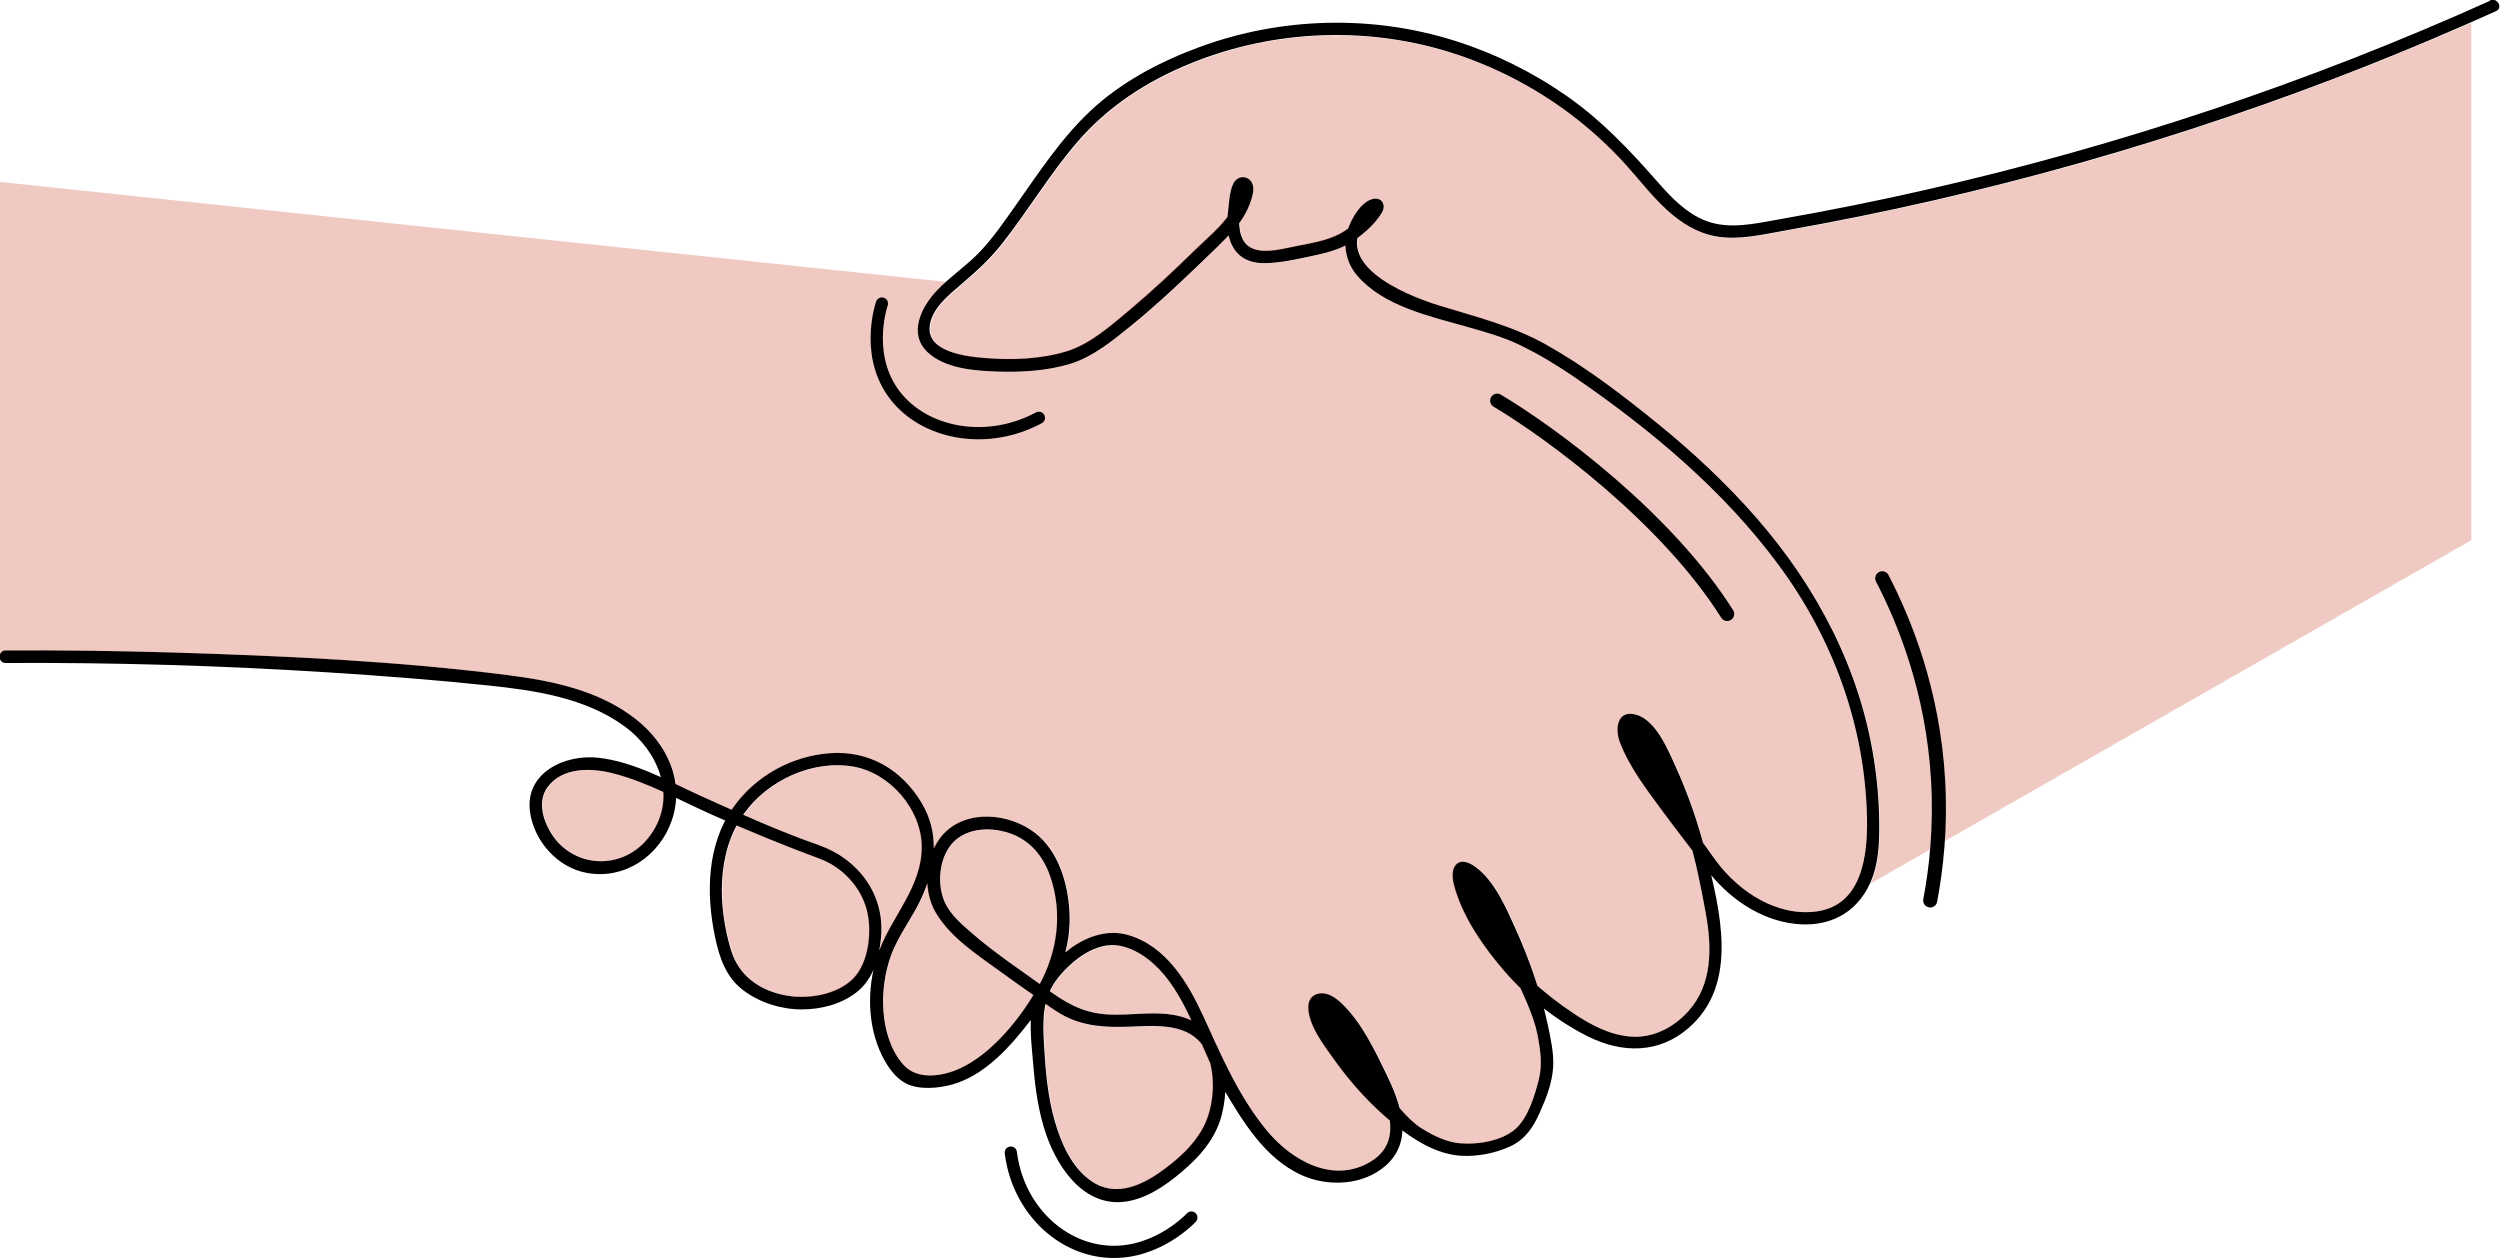 <svg xmlns="http://www.w3.org/2000/svg" id="Layer_2" viewBox="0 0 355.48 178.88"><defs><style>.cls-1{fill:#c84a33;isolation:isolate;opacity:.3;}.cls-1,.cls-2{stroke-width:0px;}.cls-3{stroke-width:2px;}.cls-3,.cls-4{fill:none;stroke:#000;stroke-linecap:round;stroke-linejoin:round;}.cls-2{fill:#000;}.cls-4{stroke-width:1.74px;}</style></defs><g id="Layer_1-2"><path class="cls-2" d="M354.12.09c-25.78,11.6-52.7,20.63-80.27,26.9-6.88,1.57-13.8,2.96-20.76,4.18-3.44.6-7.16,1.53-10.55.22-2.84-1.1-5.02-3.44-6.98-5.68-3.92-4.46-7.88-8.64-12.78-12.06s-10.25-6.06-15.91-7.85c-11.77-3.72-24.7-3.38-36.28.88-5.63,2.07-11.14,4.96-15.54,9.09-4.15,3.89-7.28,8.69-10.54,13.31-1.73,2.44-3.45,5.01-5.58,7.13-1.78,1.77-3.88,3.2-5.63,5.01-2.25,2.32-4.25,6.21-1.39,8.88,2.44,2.28,6.51,2.61,9.66,2.73,3.53.13,7.33-.07,10.72-1.13,3.13-.98,5.85-3.21,8.36-5.24,3.33-2.69,6.48-5.61,9.56-8.58,1.8-1.73,3.67-3.45,5.33-5.32,1.2-1.34,2.17-3.09,2.57-4.86.19-.82.18-1.8-.63-2.3-.63-.39-1.39-.23-1.85.31-.76.91-.83,2.81-.97,3.93-.19,1.56-.27,3.2.29,4.69.85,2.28,2.72,3.15,5.02,3.09,1.97-.05,3.95-.46,5.88-.87s4.08-.84,5.83-1.84,3.83-2.75,4.84-4.52c.63-1.12-.09-2.24-1.42-1.87-1.64.46-2.92,2.77-3.43,4.24-.8,2.31-.25,4.83,1.33,6.66,3.71,4.3,10.22,5.73,15.44,7.21,2.59.74,5.19,1.44,7.62,2.61,2.76,1.33,5.38,2.92,7.9,4.65,10.79,7.42,21.03,15.98,28.87,26.55s12.36,23.02,12.64,36.03c.11,5.33-.68,12.46-7.18,13.33-5.61.75-10.99-2.78-14.23-7.12-2.06-2.76-5.33-7.96-4.07-3.84,1.12,3.68,1.88,7.47,2.56,11.25.87,4.8.98,10.09-2.51,13.93-2.12,2.33-5.02,3.82-8.21,3.57-2.91-.22-5.62-1.66-8.01-3.25-4.24-2.81-8.02-6.17-10.95-10.34-1.27-1.81,4.7,8.08,5.71,13.15.44,2.22.78,4.4.21,6.62s-1.51,5.39-3.32,6.97c-1.95,1.7-5.39,2.25-7.9,2.02-1.97-.18-3.84-1.12-5.49-2.16-3.88-2.43-8.78-11.3-7.7-9.25,2.18,4.15,5.91,10.75.54,14.01s-11.33-.18-14.84-4.47c-3.97-4.85-6.38-10.5-8.95-16.13-2.2-4.82-5.34-10.1-10.79-11.63s-11.37,3.51-13.11,8.37c-1.11,3.12-.58,6.77-.32,9.99.28,3.41.74,6.85,1.87,10.09,1.8,5.14,5.85,10.75,12.03,9.34,3.08-.7,5.85-2.83,8.15-4.91s4.1-4.5,4.81-7.47c1.3-5.39.18-12.23-5.93-13.82-3.45-.9-7.04-.04-10.54-.29s-5.9-1.73-8.6-3.7c-3.52-2.56-7.16-4.94-10.45-7.8-1.4-1.22-3.03-2.58-3.85-4.3-1.13-2.39-.94-5.78.57-7.97,1.9-2.75,5.68-2.99,8.61-1.98s4.76,3.29,5.73,6.08c1.83,5.25,1.06,10.82-1.62,15.64-2.47,4.44-6.6,9.66-11.33,11.78-2.44,1.09-5.96,1.61-7.9-.58-1.8-2.03-2.61-4.8-2.83-7.46s.13-5.52,1.07-8.1c1.06-2.91,3.09-5.4,4.36-8.23,2.03-4.51,2.58-9.23-.1-13.6-2.82-4.61-7.4-7.3-12.89-6.92s-10.66,3.24-13.82,7.72c-3.75,5.31-3.87,12.27-2.58,18.41.62,2.95,1.54,5.72,4.03,7.6,2.35,1.76,5.32,2.69,8.25,2.71,2.73.01,5.64-.72,7.82-2.42,2.41-1.87,3.25-4.92,3.51-7.85.56-6.07-3.24-11.13-8.84-13.09s-11.07-4.43-16.5-6.87c-4.72-2.13-9.61-4.95-14.82-5.55-4.78-.55-10.51,2.11-9.76,7.68.57,4.17,3.91,7.93,8.07,8.69,5.4.99,10.37-2.42,12.1-7.49,1.89-5.53-.72-10.91-5.1-14.36-5.19-4.1-11.92-5.48-18.33-6.29-15.81-2-31.88-2.73-47.8-3.21-7.83-.23-15.67-.33-23.5-.29-1.15,0-1.15,1.79,0,1.79,15.32-.08,30.64.36,45.92,1.34,7.56.48,15.12,1.06,22.66,1.85,6.66.7,13.85,1.75,19.4,5.8,5.1,3.72,7.7,10.56,3.34,15.95-3.81,4.7-10.87,4.22-13.89-.95-1.1-1.88-1.77-4.42-.38-6.33,2.08-2.86,6.17-2.76,9.22-1.99,4.94,1.24,9.61,3.88,14.25,5.94,5.03,2.24,10.1,4.33,15.27,6.24,3.12,1.16,5.73,3.91,6.62,7.14.82,3,.36,7.63-1.94,9.91s-6.4,2.96-9.6,2.36c-3.68-.7-6.64-2.8-7.74-6.46-1.87-6.22-2.08-13.85,1.83-19.35,3.37-4.75,9.75-7.72,15.57-6.72,5.17.89,9.65,6.03,9.72,11.29.08,5.73-4.14,9.83-6.04,14.87-1.65,4.39-1.81,9.7.01,14.06.75,1.81,2.02,3.93,3.83,4.85s4.55.69,6.53.14c4.69-1.3,8.33-5.45,11.2-9.19,3.24-4.22,5.63-9.29,5.51-14.71-.09-3.99-1.26-8.52-4.26-11.32-3.32-3.08-9.36-4.09-13.03-1.03-3.26,2.72-3.86,8.34-1.69,11.91s5.89,5.91,9.03,8.21c1.59,1.17,3.21,2.29,4.82,3.42,1.73,1.21,3.34,2.57,5.31,3.39,3,1.26,6.23,1.2,9.42,1.05,3.67-.17,8.15-.19,9.88,3.74,1.31,2.97,1.1,7.22-.25,10.13s-4.05,5.27-6.7,7.08c-2.89,1.96-6.35,3.22-9.48,1.03-2.78-1.94-4.27-5.39-5.17-8.53-.99-3.46-1.3-7.06-1.51-10.65s-.32-6.86,2.02-9.75c2.01-2.49,5.43-5.19,8.8-4.5,2.86.58,5.31,2.76,6.98,5.05,3.36,4.61,4.77,10.31,7.66,15.2s5.96,9.95,11.09,12.32c3.78,1.75,8.88,1.51,12.07-1.36,4.01-3.6,2.05-8.86.04-12.99-1.65-3.4-3.43-7.14-6.14-9.84-.91-.9-2.16-1.89-3.54-1.58-.95.21-1.41.94-1.42,1.87-.02,2.59,2.21,5.45,3.62,7.43,2.46,3.45,5.36,6.66,8.67,9.31,2.7,2.16,5.93,4.24,9.48,4.44,2.32.13,4.88-.37,6.98-1.35s3.21-2.66,4.14-4.72,1.78-4.24,1.93-6.47c.13-1.96-.33-4.06-.73-5.96-.99-4.67-2.58-9.24-4.53-13.59-1.37-3.05-3.04-7.02-5.86-9.04-.77-.55-1.99-1.1-2.73-.23-.8.94-.36,2.59-.04,3.62,1.32,4.24,4.14,8.23,7.02,11.56,3.17,3.66,7.49,7.06,11.82,9.21,4.88,2.43,10.12,2.47,14.36-1.24,7.16-6.26,4.42-16.73,2.42-24.73-1.06-4.22-2.49-8.39-4.29-12.35-1.08-2.38-2.8-6.66-5.66-7.44-2.7-.73-3,2.03-2.31,3.88,1.31,3.49,3.73,6.65,5.92,9.63s4.25,5.58,6.35,8.39c3.04,4.07,7.59,7.31,12.73,7.86,4.66.5,8.64-1.43,10.61-5.81,1.2-2.67,1.31-5.53,1.29-8.42-.02-3.08-.28-6.15-.76-9.2-2.01-12.88-8.12-24.45-16.62-34.22-4.29-4.93-9.09-9.41-14.17-13.53s-10.19-8.03-15.79-11.18c-4.86-2.73-10.02-3.96-15.31-5.6-5.01-1.55-15.96-6.12-9.77-12.79.1-.11.57-.49.59-.54l-.2-.47c-.07-.53-.18-.62-.33-.27-.31.11-.85,1.02-1.1,1.28-.97,1-2.08,2.02-3.33,2.66-1.81.93-4,1.3-5.99,1.68-2.26.43-6.33,1.71-7.69-.88-.88-1.68-.51-3.98-.15-5.75.08-.4.49-.9-.03-1.06s-.35.28-.49.68c-.3.87-.72,1.7-1.24,2.46-1.28,1.89-3.22,3.46-4.83,5.04-3.05,2.99-6.18,5.92-9.46,8.67-2.63,2.2-5.58,4.83-8.93,5.84-3.63,1.1-7.7,1.25-11.46.95-2.49-.19-8.25-.78-7.97-4.38.2-2.61,2.73-4.6,4.57-6.17,2.09-1.78,3.99-3.51,5.7-5.67,3.73-4.73,6.82-9.96,10.76-14.53,4.3-4.99,9.74-8.53,15.81-11.04,12.14-5.02,25.92-5.51,38.37-1.3,6.11,2.07,11.89,5.21,16.95,9.21,2.37,1.88,4.6,3.94,6.64,6.18s3.83,4.62,6.04,6.64c2.02,1.85,4.38,3.33,7.12,3.78,3.2.52,6.52-.29,9.66-.85,7.06-1.25,14.09-2.67,21.07-4.27,14.08-3.23,28-7.17,41.68-11.81s25.83-9.48,38.37-15.12c1.05-.47.14-2.01-.9-1.54h0Z"></path><path class="cls-1" d="M351.4,76.81V3.23c-11.38,5-22.98,9.52-34.75,13.52-13.68,4.64-27.6,8.59-41.68,11.81-6.99,1.6-14.02,3.03-21.07,4.27-3.14.56-6.46,1.36-9.66.85-2.74-.44-5.1-1.93-7.12-3.77-2.21-2.02-4.02-4.43-6.04-6.64-2.04-2.23-4.26-4.3-6.64-6.18-5.06-4.01-10.84-7.15-16.95-9.21-12.45-4.21-26.22-3.73-38.37,1.3-6.07,2.51-11.51,6.04-15.81,11.04-3.94,4.57-7.03,9.79-10.76,14.53-1.7,2.16-3.61,3.9-5.7,5.67-1.84,1.56-4.37,3.55-4.57,6.17-.28,3.61,5.48,4.19,7.97,4.38,3.76.29,7.83.14,11.46-.95,3.35-1.01,6.3-3.64,8.93-5.84,3.28-2.75,6.4-5.68,9.46-8.67,1.47-1.44,3.2-2.87,4.46-4.54.02-.45.07-.89.12-1.33.14-1.12.2-3.02.96-3.93.46-.55,1.22-.71,1.85-.31.81.5.82,1.48.63,2.3-.32,1.38-.98,2.74-1.83,3.92,0,.9.14,1.77.54,2.52,1.36,2.59,5.43,1.32,7.69.88,1.99-.38,4.18-.75,5.99-1.68.41-.21.8-.47,1.17-.75,0,0,0-.02,0-.02.51-1.47,1.79-3.77,3.43-4.24,1.33-.38,2.06.75,1.42,1.87-.74,1.31-2.08,2.61-3.43,3.6-.98,4.97,7.34,8.38,11.53,9.67,5.28,1.64,10.45,2.87,15.31,5.6,5.59,3.14,10.81,7.14,15.79,11.18,5.08,4.12,9.88,8.59,14.17,13.53,8.5,9.77,14.61,21.34,16.62,34.22.48,3.04.74,6.12.76,9.2.02,2.88-.09,5.75-1.29,8.42"></path><path class="cls-1" d="M125.02,135.37c.02-.06.04-.12.06-.18,1.9-5.04,6.11-9.14,6.04-14.87-.07-5.26-4.55-10.41-9.72-11.29-5.83-1-12.2,1.97-15.57,6.72-.03.05-.06.09-.09.14,3.54,1.55,7.11,3.04,10.75,4.32,5.59,1.97,9.39,7.03,8.84,13.09-.06.69-.16,1.39-.3,2.08Z"></path><path class="cls-1" d="M161.78,145.98c-3.19.15-6.42.21-9.42-1.05-1.31-.55-2.46-1.34-3.59-2.16-.43,1.9-.35,3.92-.23,6,.21,3.58.52,7.18,1.51,10.65.9,3.15,2.39,6.59,5.17,8.53,3.13,2.19,6.6.94,9.48-1.03,2.65-1.8,5.33-4.12,6.7-7.08,1.14-2.47,1.45-5.9.73-8.7-.39-.84-.76-1.7-1.13-2.55-2.03-2.79-5.95-2.77-9.23-2.62Z"></path><path class="cls-1" d="M0,25.87v67.54c0-.45.29-.9.86-.9,7.83-.04,15.67.05,23.5.29,15.92.48,31.99,1.21,47.8,3.21,6.41.81,13.14,2.2,18.33,6.29,2.98,2.35,5.15,5.61,5.62,9.2,1.31.62,2.6,1.25,3.88,1.82,1.36.61,2.72,1.23,4.09,1.83.07-.11.13-.21.21-.32,3.17-4.48,8.36-7.35,13.82-7.72,5.49-.37,10.06,2.31,12.89,6.92,1.34,2.19,1.87,4.46,1.81,6.75.49-1.08,1.18-2.05,2.07-2.8,3.66-3.06,9.71-2.05,13.03,1.03,3,2.79,4.17,7.33,4.26,11.32.04,1.72-.18,3.41-.59,5.04,2.54-2.08,5.75-3.29,8.77-2.44,5.45,1.54,8.6,6.82,10.79,11.63.62,1.36,1.23,2.72,1.86,4.07.13.24.24.49.35.74,1.87,3.99,3.91,7.86,6.75,11.33,3.51,4.29,9.44,7.74,14.84,4.47,2.41-1.46,2.98-3.6,2.69-5.89-2.99-2.52-5.63-5.47-7.9-8.64-1.41-1.98-3.64-4.84-3.62-7.43,0-.94.47-1.66,1.42-1.87,1.37-.31,2.63.67,3.54,1.58,2.7,2.7,4.48,6.44,6.14,9.84.74,1.53,1.48,3.21,1.91,4.91.99,1.14,2.02,2.15,2.99,2.76,1.65,1.04,3.52,1.98,5.49,2.16,2.51.23,5.95-.32,7.9-2.02,1.82-1.58,2.74-4.72,3.32-6.97.57-2.22.23-4.4-.21-6.62-.36-1.82-1.36-4.25-2.43-6.55-.75-.73-1.46-1.47-2.12-2.23-2.88-3.32-5.7-7.31-7.02-11.56-.32-1.03-.76-2.68.04-3.62.74-.86,1.96-.32,2.73.23,2.82,2.02,4.5,5.99,5.86,9.04,1.15,2.57,2.15,5.21,3,7.91,1.62,1.43,3.35,2.75,5.17,3.96,2.39,1.58,5.1,3.02,8.01,3.25,3.2.24,6.09-1.24,8.21-3.57,3.49-3.84,3.38-9.13,2.51-13.93-.55-3.02-1.15-6.05-1.94-9.02-1.46-1.9-2.92-3.8-4.33-5.74-2.19-2.98-4.61-6.14-5.92-9.63-.69-1.85-.4-4.61,2.31-3.88,2.87.78,4.58,5.06,5.66,7.44,1.58,3.48,2.86,7.11,3.86,10.8.63.89,1.3,1.84,1.87,2.61,3.23,4.34,8.62,7.87,14.23,7.12,6.5-.87,7.29-8,7.18-13.33-.28-13.01-4.91-25.61-12.64-36.03-7.84-10.57-18.08-19.13-28.87-26.55-2.52-1.73-5.14-3.33-7.9-4.65-2.43-1.17-5.03-1.87-7.62-2.61-5.21-1.49-11.73-2.91-15.44-7.21-1.06-1.23-1.64-2.76-1.67-4.33-1.68.87-3.65,1.29-5.47,1.67-1.93.4-3.91.82-5.88.87-2.31.06-4.17-.82-5.02-3.09-.11-.29-.19-.59-.25-.89-1.44,1.53-2.99,2.97-4.5,4.43-3.08,2.97-6.23,5.89-9.56,8.58-2.51,2.03-5.23,4.27-8.36,5.24-3.39,1.06-7.19,1.27-10.72,1.13-3.16-.12-7.22-.45-9.66-2.73-2.23-2.08-2.07-5.98,2.6-10.03"></path><path class="cls-1" d="M77.91,111.94c-1.39,1.92-.72,4.46.38,6.33,3.03,5.18,10.08,5.65,13.89.95,1.68-2.08,2.32-4.37,2.19-6.61-2.37-1.07-4.77-2.04-7.24-2.67-3.05-.77-7.14-.87-9.22,1.99Z"></path><path class="cls-1" d="M167.86,144.54c.59.15,1.12.37,1.62.62-.9-1.95-1.89-3.84-3.15-5.58-1.67-2.29-4.12-4.47-6.98-5.05-3.37-.68-6.78,2.02-8.8,4.5-.51.63-.9,1.29-1.2,1.96,2.46,1.74,4.82,3.02,7.97,3.25,3.5.25,7.09-.61,10.54.29Z"></path><path class="cls-1" d="M116.65,122.14c-3.99-1.48-7.92-3.07-11.83-4.74-2.83,5.31-2.51,12.07-.82,17.69,1.1,3.66,4.06,5.76,7.74,6.46,3.2.61,7.21.03,9.6-2.35,2.29-2.29,2.76-6.92,1.94-9.91-.89-3.23-3.5-5.98-6.62-7.14Z"></path><path class="cls-1" d="M143.61,118.5c-2.93-1.01-6.71-.77-8.61,1.98-1.51,2.18-1.7,5.57-.57,7.97.81,1.71,2.45,3.08,3.85,4.3,3.02,2.63,6.33,4.85,9.58,7.18.12-.22.24-.45.37-.67,2.27-4.59,2.83-9.77,1.12-14.67-.98-2.8-2.88-5.1-5.73-6.08Z"></path><path class="cls-1" d="M128.49,151.43c1.93,2.19,5.46,1.67,7.9.58,4.28-1.92,8.07-6.39,10.59-10.51-1.59-1.12-3.19-2.23-4.75-3.38-3.14-2.3-6.96-4.82-9.03-8.21-.78-1.28-1.2-2.82-1.27-4.4-.24.72-.52,1.43-.84,2.14-1.27,2.83-3.3,5.31-4.36,8.23-.94,2.58-1.29,5.37-1.07,8.1.21,2.66,1.03,5.43,2.83,7.46Z"></path><path class="cls-3" d="M267.64,82.23c3.12,6.02,7.24,15.99,7.95,28.84.37,6.61-.26,12.38-1.13,16.97"></path><path class="cls-3" d="M212.89,56.97c7.9,4.71,24.13,16.73,32.7,30.33"></path><path class="cls-4" d="M125.4,43.16c-.19.56-2.54,7.98,2.29,13.58,4.41,5.1,12.91,6.5,20.03,2.67"></path><path class="cls-4" d="M143.73,163.89c.9,7.34,6.26,13.03,12.75,13.98,7.17,1.05,12.38-4.17,12.92-4.74"></path></g></svg>